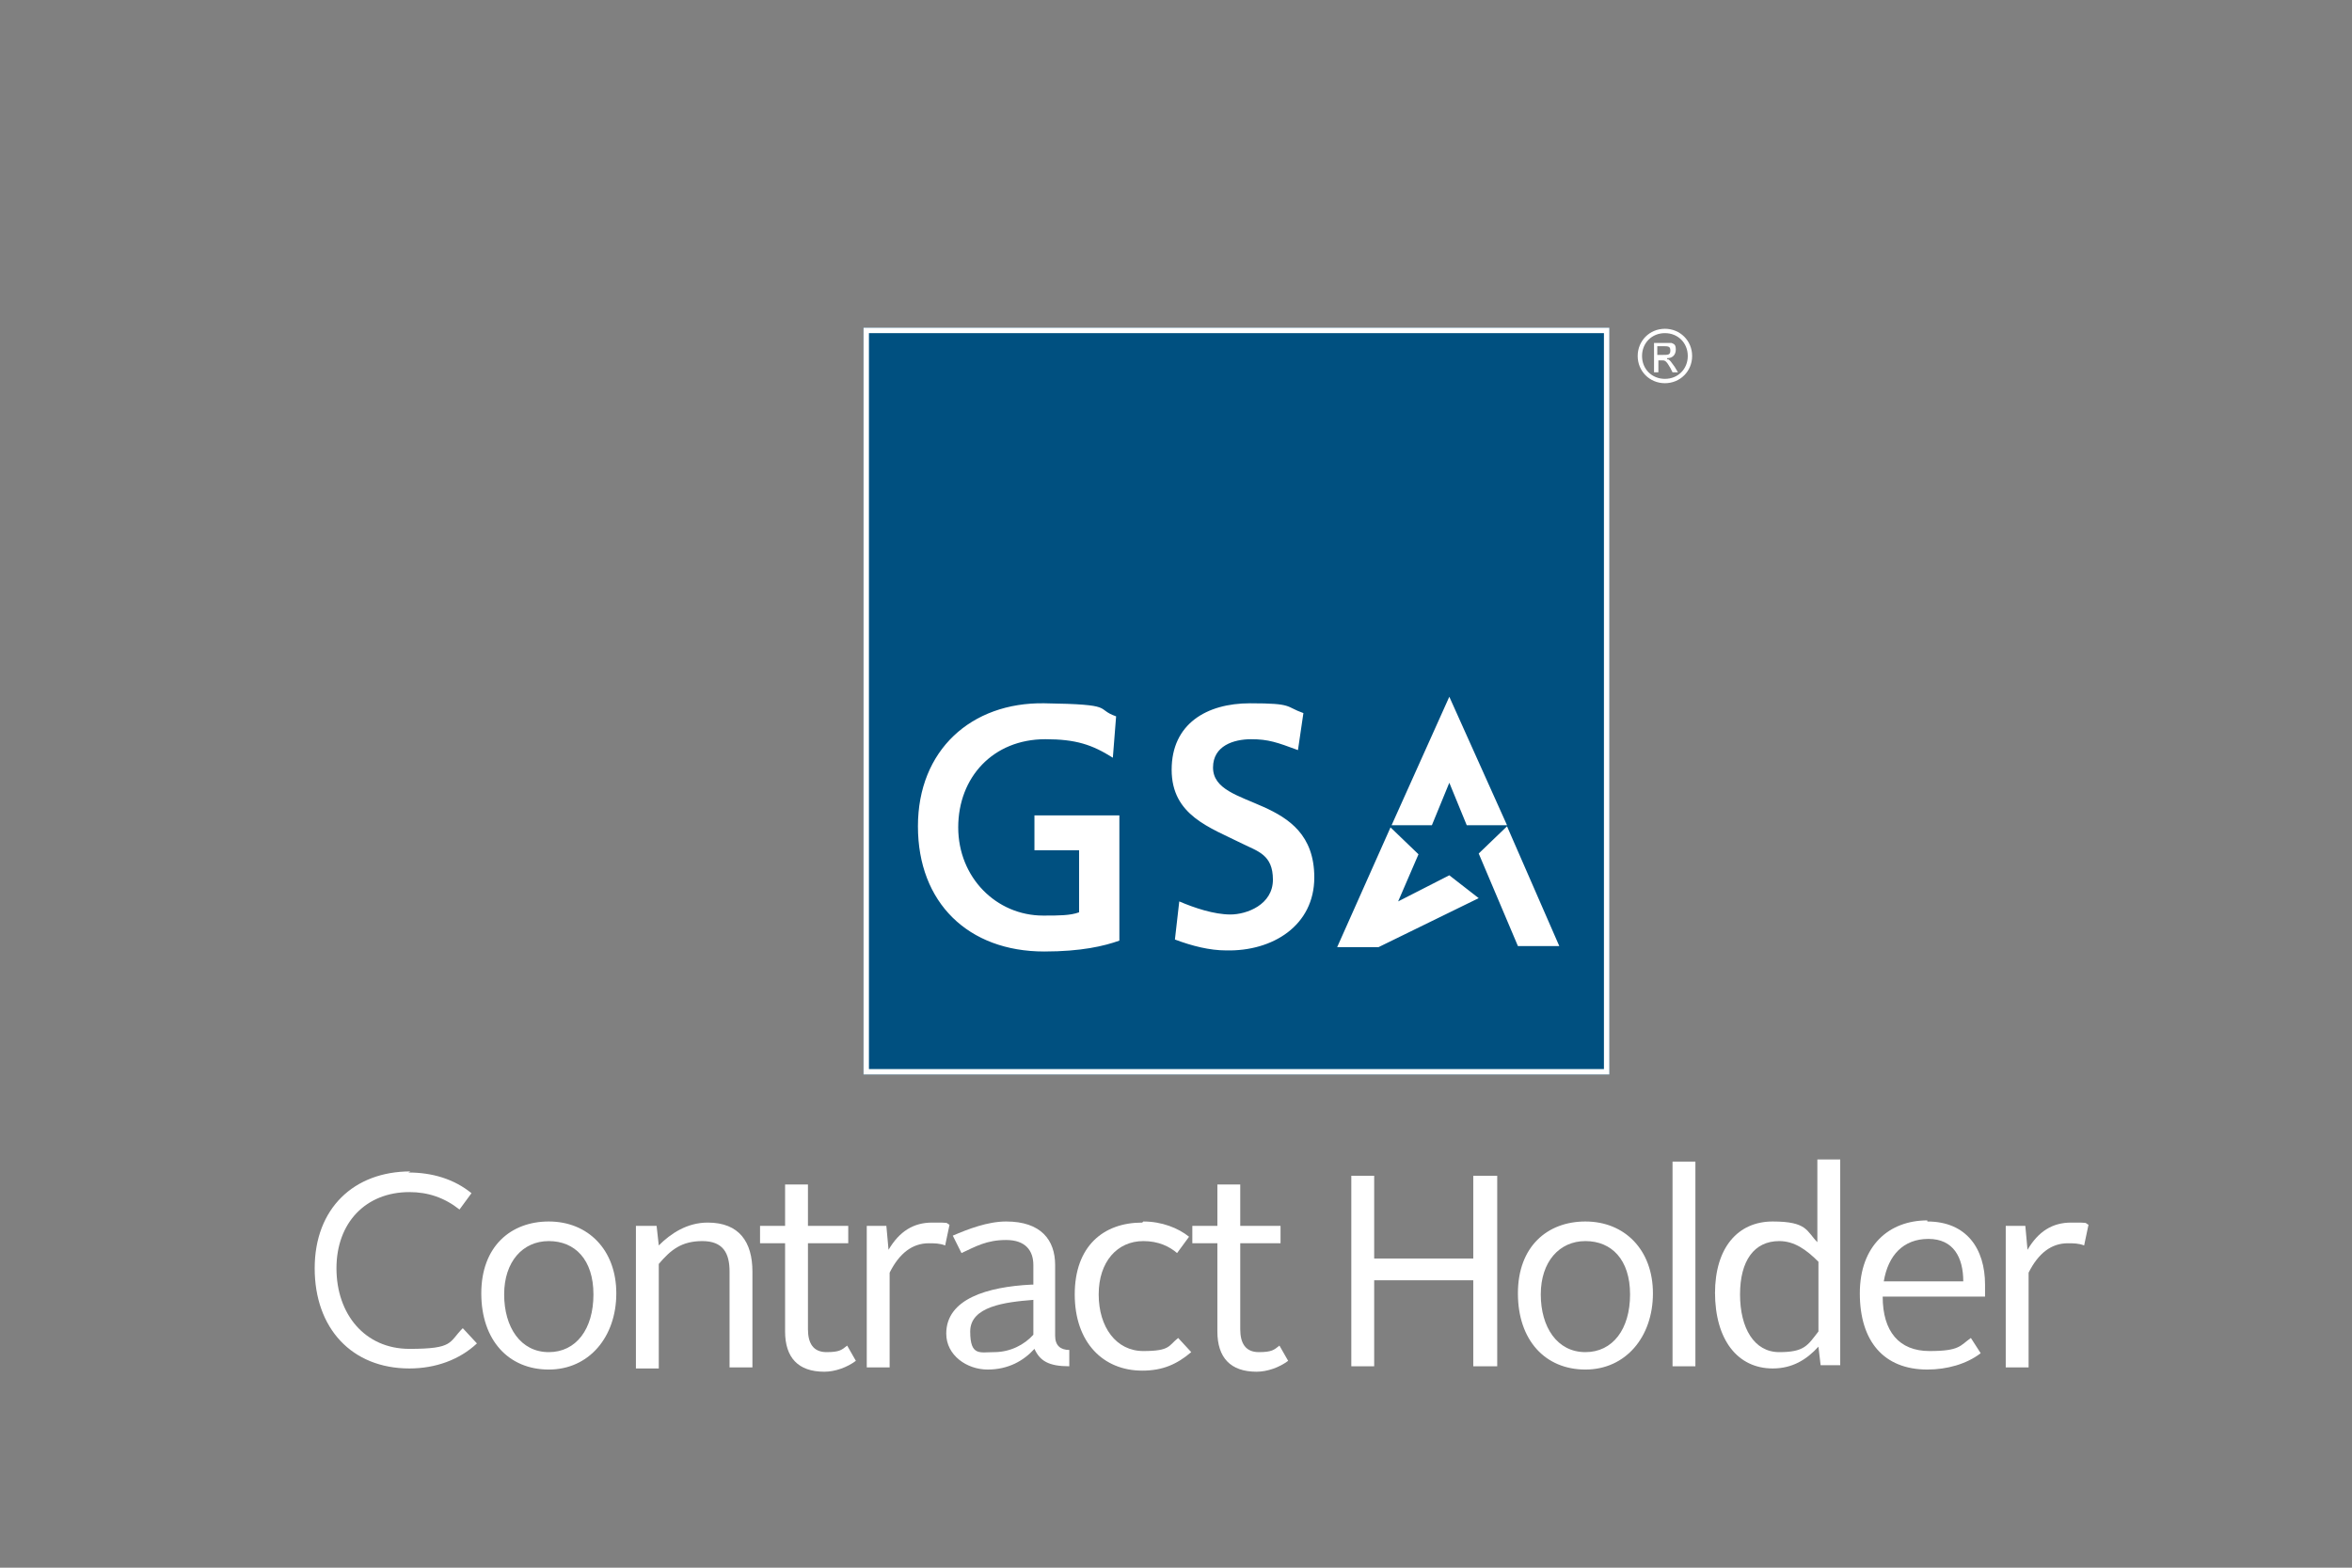 <svg id="Layer_1" xmlns="http://www.w3.org/2000/svg"  version="1.1" viewBox="0 0 216 144">
  <rect x="0" y="0" width="216" height="144" fill="#808080" stroke="none"/>
  <defs>
    <style>
      .st0 {
        fill: #fff;
      }

      .st1 {
        fill: #005080;
      }
    </style>
  </defs>
  <rect class="st0" x="81.8" y="56.4" width="62.7" height="37.9"/>
  <path class="st0" d="M37.5,107.7c2.2,0,4.2.6,5.8,1.9l-1.1,1.5c-1.4-1.1-2.9-1.6-4.6-1.6-4,0-6.7,2.8-6.7,7s2.6,7.4,6.7,7.4,3.6-.6,4.9-1.9l1.3,1.4c-1.6,1.5-3.8,2.3-6.2,2.3-5.3,0-8.7-3.7-8.7-9.2s3.6-8.9,8.8-8.9h0Z"/>
  <path class="st0" d="M50.4,124.2c2.5,0,4.1-2.1,4.1-5.3s-1.7-4.9-4.1-4.9-4.1,1.9-4.1,4.9,1.5,5.3,4.1,5.3h0ZM50.4,112.2c3.6,0,6.2,2.6,6.2,6.6s-2.5,7-6.2,7-6.2-2.7-6.2-7,2.7-6.6,6.2-6.6h0Z"/>
  <path class="st0" d="M58.4,112.6h1.9l.2,1.8c1.1-1.1,2.6-2.1,4.5-2.1,2.9,0,4.1,1.8,4.1,4.5v8.8h-2.1v-8.8c0-1.7-.6-2.8-2.5-2.8s-2.9.8-4,2.1v9.6h-2.1v-13h0Z"/>
  <path class="st0" d="M72.1,114.2h-2.3v-1.6h2.3v-3.8h2.1v3.8h3.7v1.6h-3.7v7.9c0,1.3.5,2.1,1.7,2.1s1.4-.2,1.9-.6l.8,1.4c-.8.6-1.9,1-2.9,1-2.4,0-3.6-1.3-3.6-3.7v-7.9h0Z"/>
  <path class="st0" d="M79.5,112.6h1.9l.2,2.2c1-1.7,2.3-2.5,4-2.5s1.2,0,1.6.2l-.4,1.9c-.5-.2-1-.2-1.5-.2-1.5,0-2.7.9-3.6,2.7v8.7h-2.1v-13h0Z"/>
  <path class="st0" d="M91.3,124.2c1.5,0,2.8-.7,3.6-1.6v-3.2c-2.6.2-5.8.6-5.8,2.9s.9,1.9,2.2,1.9h0ZM94.9,118.1v-1.9c0-1.3-.7-2.3-2.5-2.3s-2.8.6-4.1,1.2l-.8-1.6c1.4-.6,3.2-1.3,4.9-1.3,3.2,0,4.5,1.7,4.5,4v6.5c0,.9.5,1.3,1.3,1.3v1.5c-1.9,0-2.7-.5-3.2-1.6-1,1.1-2.4,1.9-4.3,1.9s-3.8-1.3-3.8-3.3c0-3.2,3.8-4.3,7.8-4.5h.2Z"/>
  <path class="st0" d="M105,112.2c1.7,0,3.2.6,4.2,1.4l-1.1,1.5c-.7-.6-1.7-1.1-3.1-1.1-2.4,0-4.1,1.9-4.1,4.9s1.6,5.2,4.1,5.2,2.3-.5,3.2-1.2l1.2,1.3c-1.3,1.1-2.6,1.7-4.5,1.7-3.6,0-6.2-2.6-6.2-7s2.6-6.6,6.2-6.6h0Z"/>
  <path class="st0" d="M111.8,114.2h-2.3v-1.6h2.3v-3.8h2.1v3.8h3.7v1.6h-3.7v7.9c0,1.3.5,2.1,1.7,2.1s1.4-.2,1.9-.6l.8,1.4c-.8.6-1.9,1-2.9,1-2.4,0-3.6-1.3-3.6-3.7v-7.9h0Z"/>
  <polygon class="st0" points="124.1 108 126.2 108 126.2 115.6 135.3 115.6 135.3 108 137.5 108 137.5 125.5 135.3 125.5 135.3 117.6 126.2 117.6 126.2 125.5 124.1 125.5 124.1 108"/>
  <path class="st0" d="M145.6,124.2c2.5,0,4.1-2.1,4.1-5.3s-1.7-4.9-4.1-4.9-4.1,1.9-4.1,4.9,1.5,5.3,4.1,5.3h0ZM145.6,112.2c3.6,0,6.2,2.6,6.2,6.6s-2.5,7-6.2,7-6.2-2.7-6.2-7,2.7-6.6,6.2-6.6h0Z"/>
  <polygon class="st0" points="153.6 106.7 155.7 106.7 155.7 125.5 153.6 125.5 153.6 106.7"/>
  <path class="st0" d="M167,122.3v-6.4c-1.1-1.1-2.2-1.9-3.6-1.9-2.3,0-3.6,1.8-3.6,4.9s1.3,5.3,3.6,5.3,2.6-.6,3.6-1.9h0ZM157.5,118.8c0-4.2,2.1-6.6,5.3-6.6s3.1.9,4.1,1.9v-7.6h2.1v18.9h-1.8l-.2-1.7c-1.1,1.2-2.4,2-4.2,2-3.2,0-5.3-2.6-5.3-7h0Z"/>
  <path class="st0" d="M172.9,117.7h7.4c0-2.2-.9-3.9-3.2-3.9s-3.7,1.5-4.1,3.9h0ZM177,112.2c3.6,0,5.3,2.5,5.3,5.8s0,.8,0,1.1h-9.4c0,3.2,1.5,5,4.3,5s2.8-.5,3.8-1.2l.9,1.4c-1.3,1-3.1,1.5-4.9,1.5-4,0-6.2-2.6-6.2-7s2.7-6.7,6.2-6.7h0Z"/>
  <path class="st0" d="M184.1,112.6h1.9l.2,2.2c1-1.7,2.3-2.5,4-2.5s1.2,0,1.6.2l-.4,1.9c-.5-.2-1-.2-1.5-.2-1.5,0-2.7.9-3.6,2.7v8.7h-2.1v-13h0Z"/>
  <g>
    <polygon class="st0" points="139.4 86.9 143.3 86.9 138.4 76 135.8 78.4 139.4 86.9"/>
    <path class="st1" d="M139.4,86.9l-3.6-8.5,2.6-2.5,4.8,11h-3.9,0ZM127.8,75.8l5.3-11.8,5.3,11.8h-3.7l-1.6-3.9-1.6,3.9h-3.7ZM130.3,78.4l-1.9,4.4,4.7-2.4,2.7,2.1-9.2,4.5h-3.8l4.9-11,2.6,2.5h0ZM120.7,80.6c0,4.4-3.8,6.8-8.1,6.7-1.5,0-3.1-.4-4.7-1l.4-3.5c1.4.6,3.2,1.2,4.7,1.2s3.9-.9,3.9-3.2-1.4-2.6-2.8-3.3c-3-1.5-6.5-2.6-6.5-6.8s3.2-6.1,7.2-6.1,3.2.3,4.9.9l-.5,3.4c-1.9-.7-2.7-1-4.3-1s-3.5.6-3.5,2.6c0,4,9.3,2.3,9.3,10.1ZM95.9,84.1c1.3,0,2.4,0,3.2-.3v-5.7h-4.1v-3.2h7.8v11.5c-1.4.5-3.5,1-6.9,1-7,0-11.6-4.5-11.6-11.5s4.9-11.4,11.6-11.3,4.6.5,6.6,1.2l-.3,3.8c-1.9-1.2-3.4-1.7-6.2-1.7-4.8,0-8,3.5-8,8.1s3.5,8.1,7.8,8.1h0ZM79.3,30.1v68.6h68.5V30.1h-68.5Z"/>
  </g>
  <path class="st0" d="M152.7,32.6h-.5v-.8h.5c.5,0,.7,0,.7.4s-.2.4-.7.4h0ZM153.1,32.9c.5,0,.8-.3.8-.8s-.2-.5-.4-.6h-1.6v2.7h.4v-1.1h.3c.3,0,.4,0,.8.7l.2.4h.5l-.3-.5c-.3-.4-.4-.6-.6-.7h-.1,0Z"/>
  <path class="st0" d="M152.9,34.8c-1.2,0-2.1-.9-2.1-2.1s.9-2.1,2.1-2.1,2.1.9,2.1,2.1-.9,2.1-2.1,2.1h0ZM152.9,30.2c-1.4,0-2.5,1.1-2.5,2.5s1.1,2.5,2.5,2.5,2.5-1.1,2.5-2.5-1.1-2.5-2.5-2.5h0Z"/>
  <path class="st0" d="M147.3,30.6v67.6h-67.5V30.6h67.5M147.8,30.1h-68.5v68.6h68.5V30.1h0Z"/>
</svg>